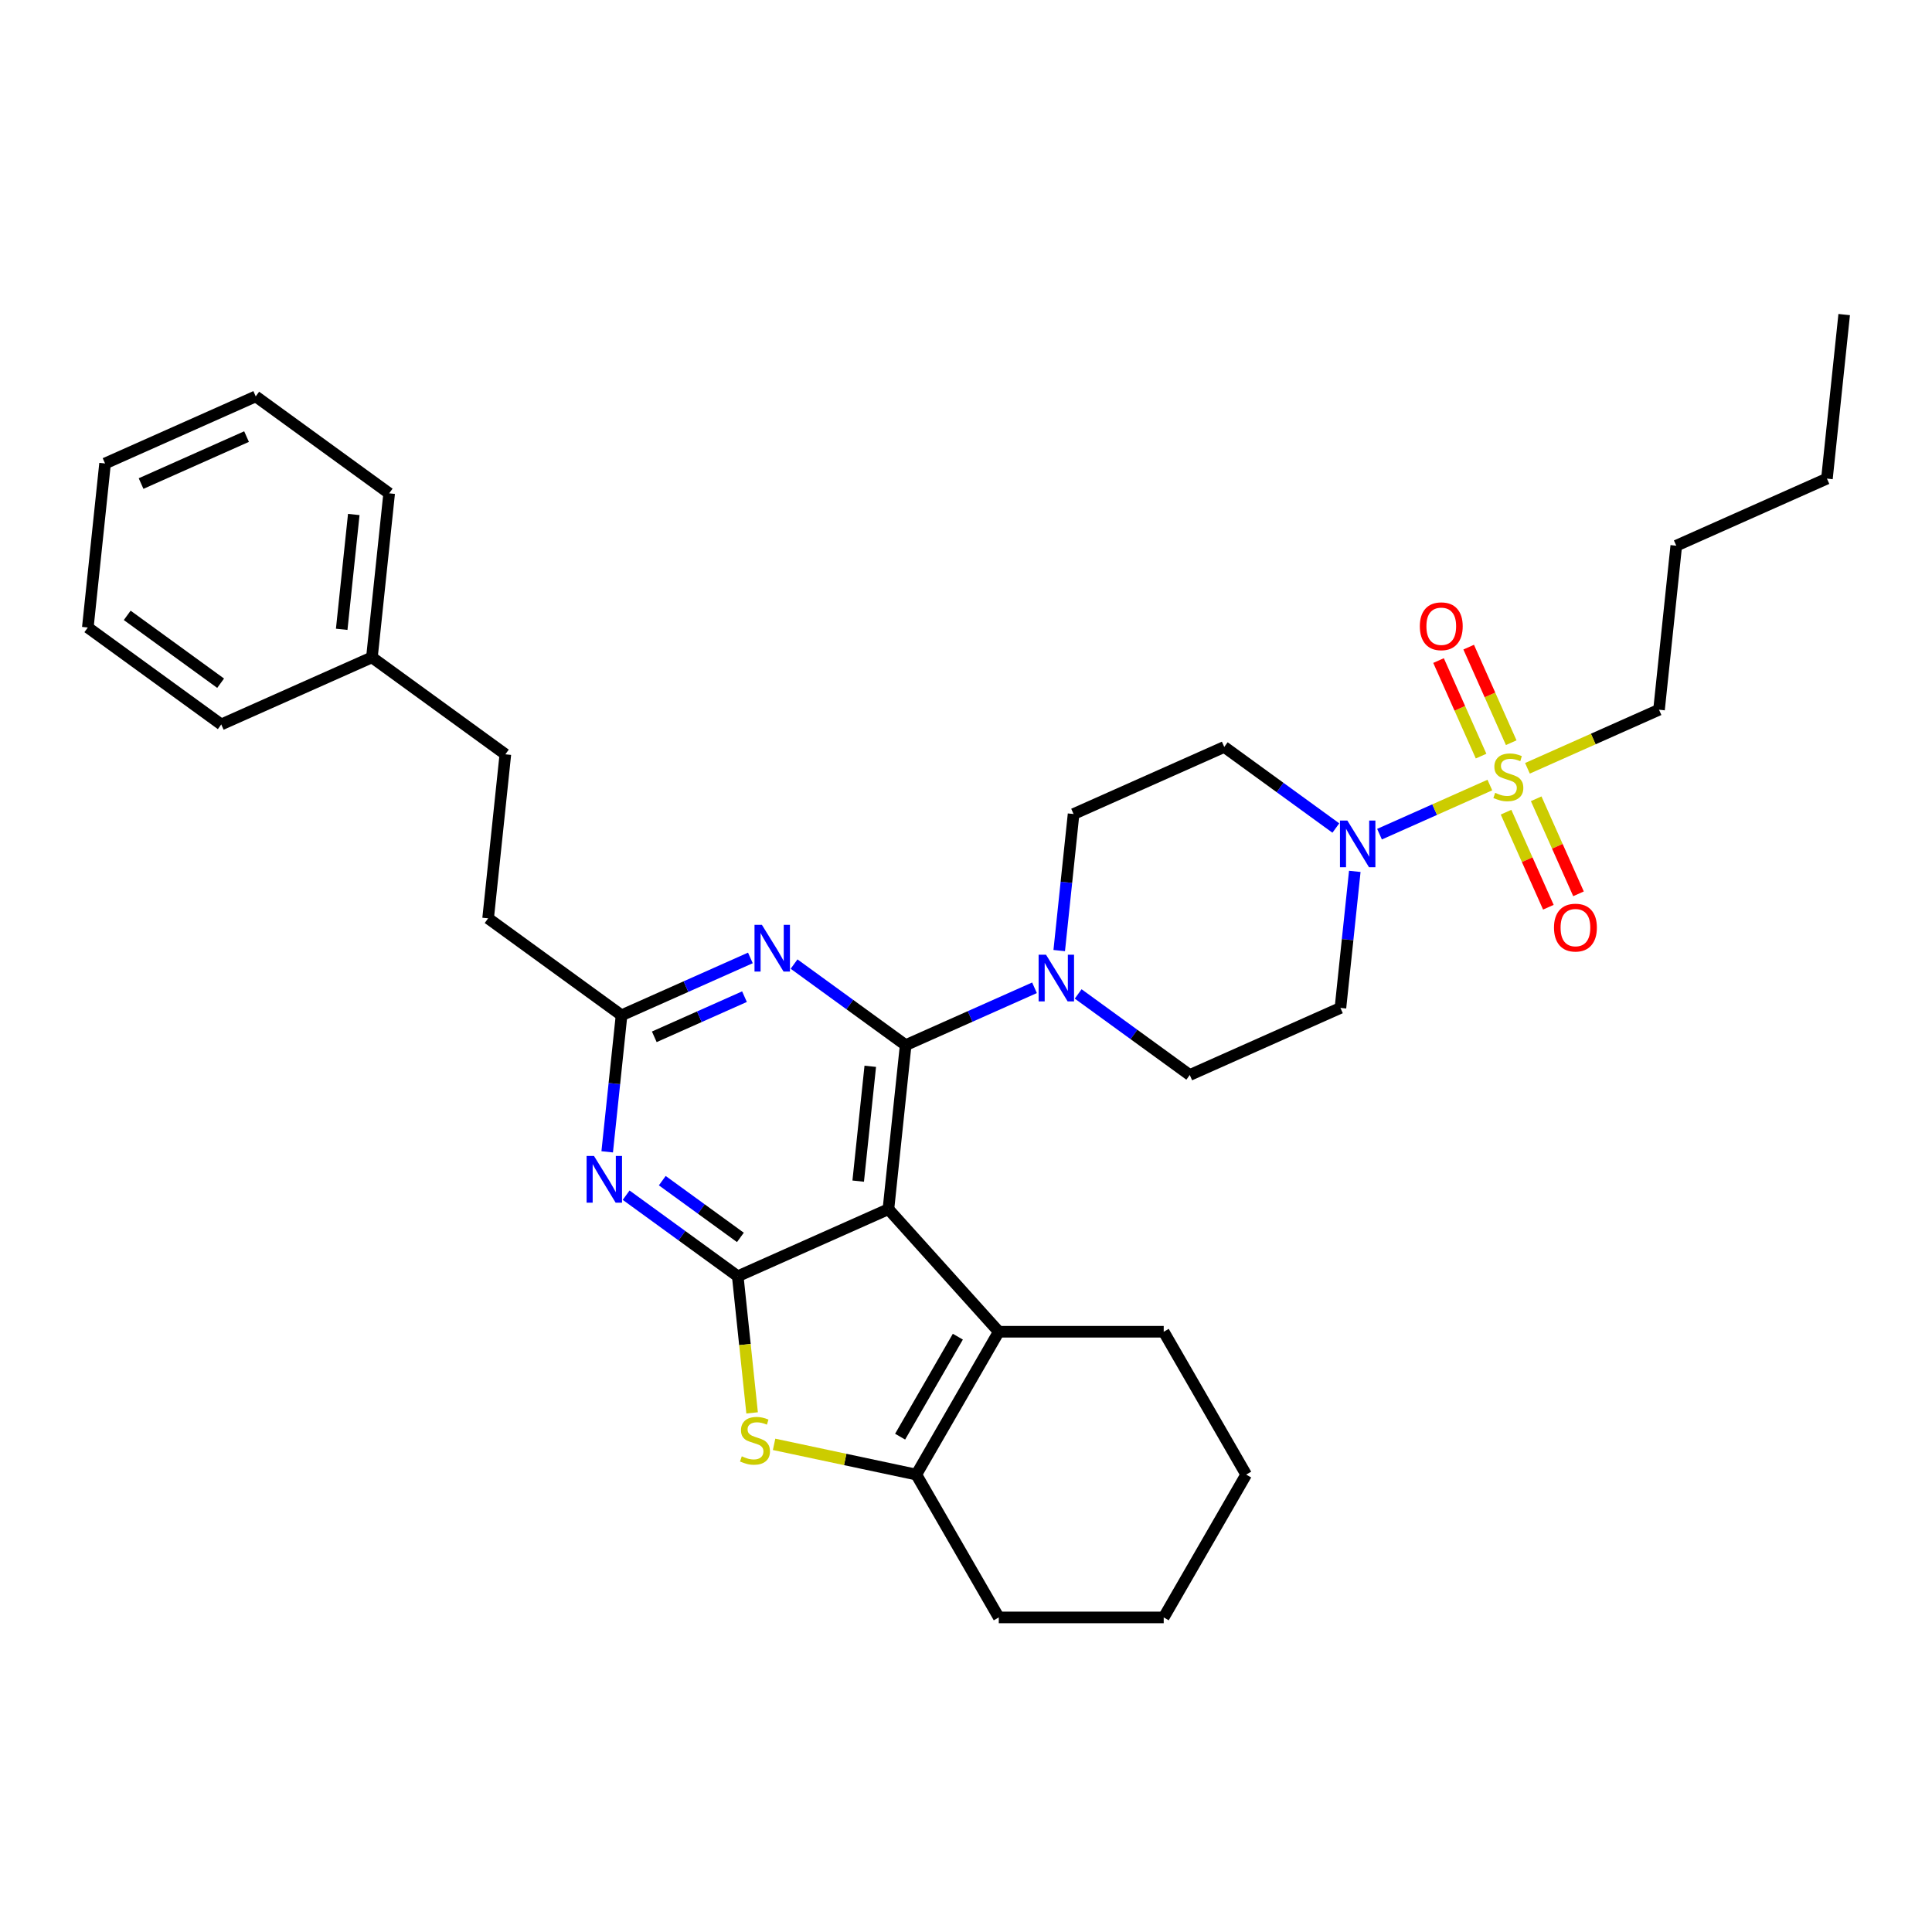 <?xml version='1.0' encoding='iso-8859-1'?>
<svg version='1.1' baseProfile='full'
              xmlns='http://www.w3.org/2000/svg'
                      xmlns:rdkit='http://www.rdkit.org/xml'
                      xmlns:xlink='http://www.w3.org/1999/xlink'
                  xml:space='preserve'
width='1000px' height='1000px' viewBox='0 0 1000 1000'>
<!-- END OF HEADER -->
<rect style='opacity:1.0;fill:#FFFFFF;stroke:none' width='1000' height='1000' x='0' y='0'> </rect>
<path class='bond-0' d='M 701.238,451.021 L 697.524,486.36' style='fill:none;fill-rule:evenodd;stroke:#0000FF;stroke-width:6px;stroke-linecap:butt;stroke-linejoin:miter;stroke-opacity:1' />
<path class='bond-0' d='M 697.524,486.36 L 693.81,521.7' style='fill:none;fill-rule:evenodd;stroke:#000000;stroke-width:6px;stroke-linecap:butt;stroke-linejoin:miter;stroke-opacity:1' />
<path class='bond-1' d='M 714.036,431.766 L 742.591,419.053' style='fill:none;fill-rule:evenodd;stroke:#0000FF;stroke-width:6px;stroke-linecap:butt;stroke-linejoin:miter;stroke-opacity:1' />
<path class='bond-1' d='M 742.591,419.053 L 771.145,406.339' style='fill:none;fill-rule:evenodd;stroke:#CCCC00;stroke-width:6px;stroke-linecap:butt;stroke-linejoin:miter;stroke-opacity:1' />
<path class='bond-2' d='M 691.43,428.586 L 662.549,407.603' style='fill:none;fill-rule:evenodd;stroke:#0000FF;stroke-width:6px;stroke-linecap:butt;stroke-linejoin:miter;stroke-opacity:1' />
<path class='bond-2' d='M 662.549,407.603 L 633.668,386.62' style='fill:none;fill-rule:evenodd;stroke:#000000;stroke-width:6px;stroke-linecap:butt;stroke-linejoin:miter;stroke-opacity:1' />
<path class='bond-3' d='M 858.71,367.353 L 867.634,282.451' style='fill:none;fill-rule:evenodd;stroke:#000000;stroke-width:6px;stroke-linecap:butt;stroke-linejoin:miter;stroke-opacity:1' />
<path class='bond-4' d='M 858.71,367.353 L 824.659,382.513' style='fill:none;fill-rule:evenodd;stroke:#000000;stroke-width:6px;stroke-linecap:butt;stroke-linejoin:miter;stroke-opacity:1' />
<path class='bond-4' d='M 824.659,382.513 L 790.607,397.674' style='fill:none;fill-rule:evenodd;stroke:#CCCC00;stroke-width:6px;stroke-linecap:butt;stroke-linejoin:miter;stroke-opacity:1' />
<path class='bond-5' d='M 782.203,384.415 L 771.194,359.688' style='fill:none;fill-rule:evenodd;stroke:#CCCC00;stroke-width:6px;stroke-linecap:butt;stroke-linejoin:miter;stroke-opacity:1' />
<path class='bond-5' d='M 771.194,359.688 L 760.185,334.961' style='fill:none;fill-rule:evenodd;stroke:#FF0000;stroke-width:6px;stroke-linecap:butt;stroke-linejoin:miter;stroke-opacity:1' />
<path class='bond-5' d='M 766.606,391.359 L 755.597,366.633' style='fill:none;fill-rule:evenodd;stroke:#CCCC00;stroke-width:6px;stroke-linecap:butt;stroke-linejoin:miter;stroke-opacity:1' />
<path class='bond-5' d='M 755.597,366.633 L 744.587,341.906' style='fill:none;fill-rule:evenodd;stroke:#FF0000;stroke-width:6px;stroke-linecap:butt;stroke-linejoin:miter;stroke-opacity:1' />
<path class='bond-6' d='M 779.529,420.385 L 790.481,444.984' style='fill:none;fill-rule:evenodd;stroke:#CCCC00;stroke-width:6px;stroke-linecap:butt;stroke-linejoin:miter;stroke-opacity:1' />
<path class='bond-6' d='M 790.481,444.984 L 801.433,469.583' style='fill:none;fill-rule:evenodd;stroke:#FF0000;stroke-width:6px;stroke-linecap:butt;stroke-linejoin:miter;stroke-opacity:1' />
<path class='bond-6' d='M 795.126,413.44 L 806.079,438.04' style='fill:none;fill-rule:evenodd;stroke:#CCCC00;stroke-width:6px;stroke-linecap:butt;stroke-linejoin:miter;stroke-opacity:1' />
<path class='bond-6' d='M 806.079,438.04 L 817.031,462.639' style='fill:none;fill-rule:evenodd;stroke:#FF0000;stroke-width:6px;stroke-linecap:butt;stroke-linejoin:miter;stroke-opacity:1' />
<path class='bond-7' d='M 867.634,282.451 L 945.622,247.729' style='fill:none;fill-rule:evenodd;stroke:#000000;stroke-width:6px;stroke-linecap:butt;stroke-linejoin:miter;stroke-opacity:1' />
<path class='bond-8' d='M 945.622,247.729 L 954.545,162.827' style='fill:none;fill-rule:evenodd;stroke:#000000;stroke-width:6px;stroke-linecap:butt;stroke-linejoin:miter;stroke-opacity:1' />
<path class='bond-9' d='M 548.251,492.021 L 551.965,456.682' style='fill:none;fill-rule:evenodd;stroke:#0000FF;stroke-width:6px;stroke-linecap:butt;stroke-linejoin:miter;stroke-opacity:1' />
<path class='bond-9' d='M 551.965,456.682 L 555.68,421.342' style='fill:none;fill-rule:evenodd;stroke:#000000;stroke-width:6px;stroke-linecap:butt;stroke-linejoin:miter;stroke-opacity:1' />
<path class='bond-10' d='M 535.453,511.276 L 502.111,526.121' style='fill:none;fill-rule:evenodd;stroke:#0000FF;stroke-width:6px;stroke-linecap:butt;stroke-linejoin:miter;stroke-opacity:1' />
<path class='bond-10' d='M 502.111,526.121 L 468.768,540.966' style='fill:none;fill-rule:evenodd;stroke:#000000;stroke-width:6px;stroke-linecap:butt;stroke-linejoin:miter;stroke-opacity:1' />
<path class='bond-11' d='M 558.059,514.456 L 586.94,535.439' style='fill:none;fill-rule:evenodd;stroke:#0000FF;stroke-width:6px;stroke-linecap:butt;stroke-linejoin:miter;stroke-opacity:1' />
<path class='bond-11' d='M 586.94,535.439 L 615.821,556.422' style='fill:none;fill-rule:evenodd;stroke:#000000;stroke-width:6px;stroke-linecap:butt;stroke-linejoin:miter;stroke-opacity:1' />
<path class='bond-12' d='M 693.81,521.7 L 615.821,556.422' style='fill:none;fill-rule:evenodd;stroke:#000000;stroke-width:6px;stroke-linecap:butt;stroke-linejoin:miter;stroke-opacity:1' />
<path class='bond-13' d='M 324.094,618.624 L 352.975,639.607' style='fill:none;fill-rule:evenodd;stroke:#0000FF;stroke-width:6px;stroke-linecap:butt;stroke-linejoin:miter;stroke-opacity:1' />
<path class='bond-13' d='M 352.975,639.607 L 381.856,660.59' style='fill:none;fill-rule:evenodd;stroke:#000000;stroke-width:6px;stroke-linecap:butt;stroke-linejoin:miter;stroke-opacity:1' />
<path class='bond-13' d='M 342.794,611.106 L 363.011,625.794' style='fill:none;fill-rule:evenodd;stroke:#0000FF;stroke-width:6px;stroke-linecap:butt;stroke-linejoin:miter;stroke-opacity:1' />
<path class='bond-13' d='M 363.011,625.794 L 383.227,640.482' style='fill:none;fill-rule:evenodd;stroke:#000000;stroke-width:6px;stroke-linecap:butt;stroke-linejoin:miter;stroke-opacity:1' />
<path class='bond-14' d='M 314.286,596.189 L 318,560.85' style='fill:none;fill-rule:evenodd;stroke:#0000FF;stroke-width:6px;stroke-linecap:butt;stroke-linejoin:miter;stroke-opacity:1' />
<path class='bond-14' d='M 318,560.85 L 321.714,525.51' style='fill:none;fill-rule:evenodd;stroke:#000000;stroke-width:6px;stroke-linecap:butt;stroke-linejoin:miter;stroke-opacity:1' />
<path class='bond-15' d='M 321.714,525.51 L 252.649,475.332' style='fill:none;fill-rule:evenodd;stroke:#000000;stroke-width:6px;stroke-linecap:butt;stroke-linejoin:miter;stroke-opacity:1' />
<path class='bond-16' d='M 321.714,525.51 L 355.057,510.665' style='fill:none;fill-rule:evenodd;stroke:#000000;stroke-width:6px;stroke-linecap:butt;stroke-linejoin:miter;stroke-opacity:1' />
<path class='bond-16' d='M 355.057,510.665 L 388.4,495.82' style='fill:none;fill-rule:evenodd;stroke:#0000FF;stroke-width:6px;stroke-linecap:butt;stroke-linejoin:miter;stroke-opacity:1' />
<path class='bond-16' d='M 338.662,536.654 L 362.002,526.263' style='fill:none;fill-rule:evenodd;stroke:#000000;stroke-width:6px;stroke-linecap:butt;stroke-linejoin:miter;stroke-opacity:1' />
<path class='bond-16' d='M 362.002,526.263 L 385.342,515.871' style='fill:none;fill-rule:evenodd;stroke:#0000FF;stroke-width:6px;stroke-linecap:butt;stroke-linejoin:miter;stroke-opacity:1' />
<path class='bond-17' d='M 411.006,499 L 439.887,519.983' style='fill:none;fill-rule:evenodd;stroke:#0000FF;stroke-width:6px;stroke-linecap:butt;stroke-linejoin:miter;stroke-opacity:1' />
<path class='bond-17' d='M 439.887,519.983 L 468.768,540.966' style='fill:none;fill-rule:evenodd;stroke:#000000;stroke-width:6px;stroke-linecap:butt;stroke-linejoin:miter;stroke-opacity:1' />
<path class='bond-18' d='M 468.768,540.966 L 459.844,625.868' style='fill:none;fill-rule:evenodd;stroke:#000000;stroke-width:6px;stroke-linecap:butt;stroke-linejoin:miter;stroke-opacity:1' />
<path class='bond-18' d='M 450.449,551.917 L 444.203,611.348' style='fill:none;fill-rule:evenodd;stroke:#000000;stroke-width:6px;stroke-linecap:butt;stroke-linejoin:miter;stroke-opacity:1' />
<path class='bond-19' d='M 381.856,660.59 L 459.844,625.868' style='fill:none;fill-rule:evenodd;stroke:#000000;stroke-width:6px;stroke-linecap:butt;stroke-linejoin:miter;stroke-opacity:1' />
<path class='bond-20' d='M 381.856,660.59 L 385.572,695.947' style='fill:none;fill-rule:evenodd;stroke:#000000;stroke-width:6px;stroke-linecap:butt;stroke-linejoin:miter;stroke-opacity:1' />
<path class='bond-20' d='M 385.572,695.947 L 389.288,731.303' style='fill:none;fill-rule:evenodd;stroke:#CCCC00;stroke-width:6px;stroke-linecap:butt;stroke-linejoin:miter;stroke-opacity:1' />
<path class='bond-21' d='M 459.844,625.868 L 516.967,689.309' style='fill:none;fill-rule:evenodd;stroke:#000000;stroke-width:6px;stroke-linecap:butt;stroke-linejoin:miter;stroke-opacity:1' />
<path class='bond-22' d='M 516.967,689.309 L 602.336,689.309' style='fill:none;fill-rule:evenodd;stroke:#000000;stroke-width:6px;stroke-linecap:butt;stroke-linejoin:miter;stroke-opacity:1' />
<path class='bond-23' d='M 516.967,689.309 L 474.283,763.241' style='fill:none;fill-rule:evenodd;stroke:#000000;stroke-width:6px;stroke-linecap:butt;stroke-linejoin:miter;stroke-opacity:1' />
<path class='bond-23' d='M 495.778,691.862 L 465.899,743.614' style='fill:none;fill-rule:evenodd;stroke:#000000;stroke-width:6px;stroke-linecap:butt;stroke-linejoin:miter;stroke-opacity:1' />
<path class='bond-24' d='M 474.283,763.241 L 437.474,755.417' style='fill:none;fill-rule:evenodd;stroke:#000000;stroke-width:6px;stroke-linecap:butt;stroke-linejoin:miter;stroke-opacity:1' />
<path class='bond-24' d='M 437.474,755.417 L 400.665,747.593' style='fill:none;fill-rule:evenodd;stroke:#CCCC00;stroke-width:6px;stroke-linecap:butt;stroke-linejoin:miter;stroke-opacity:1' />
<path class='bond-25' d='M 474.283,763.241 L 516.967,837.173' style='fill:none;fill-rule:evenodd;stroke:#000000;stroke-width:6px;stroke-linecap:butt;stroke-linejoin:miter;stroke-opacity:1' />
<path class='bond-26' d='M 645.021,763.241 L 602.336,837.173' style='fill:none;fill-rule:evenodd;stroke:#000000;stroke-width:6px;stroke-linecap:butt;stroke-linejoin:miter;stroke-opacity:1' />
<path class='bond-27' d='M 645.021,763.241 L 602.336,689.309' style='fill:none;fill-rule:evenodd;stroke:#000000;stroke-width:6px;stroke-linecap:butt;stroke-linejoin:miter;stroke-opacity:1' />
<path class='bond-28' d='M 602.336,837.173 L 516.967,837.173' style='fill:none;fill-rule:evenodd;stroke:#000000;stroke-width:6px;stroke-linecap:butt;stroke-linejoin:miter;stroke-opacity:1' />
<path class='bond-29' d='M 252.649,475.332 L 261.573,390.43' style='fill:none;fill-rule:evenodd;stroke:#000000;stroke-width:6px;stroke-linecap:butt;stroke-linejoin:miter;stroke-opacity:1' />
<path class='bond-30' d='M 261.573,390.43 L 192.508,340.252' style='fill:none;fill-rule:evenodd;stroke:#000000;stroke-width:6px;stroke-linecap:butt;stroke-linejoin:miter;stroke-opacity:1' />
<path class='bond-31' d='M 192.508,340.252 L 201.431,255.35' style='fill:none;fill-rule:evenodd;stroke:#000000;stroke-width:6px;stroke-linecap:butt;stroke-linejoin:miter;stroke-opacity:1' />
<path class='bond-31' d='M 176.866,325.732 L 183.113,266.301' style='fill:none;fill-rule:evenodd;stroke:#000000;stroke-width:6px;stroke-linecap:butt;stroke-linejoin:miter;stroke-opacity:1' />
<path class='bond-32' d='M 192.508,340.252 L 114.52,374.974' style='fill:none;fill-rule:evenodd;stroke:#000000;stroke-width:6px;stroke-linecap:butt;stroke-linejoin:miter;stroke-opacity:1' />
<path class='bond-33' d='M 201.431,255.35 L 132.366,205.172' style='fill:none;fill-rule:evenodd;stroke:#000000;stroke-width:6px;stroke-linecap:butt;stroke-linejoin:miter;stroke-opacity:1' />
<path class='bond-34' d='M 132.366,205.172 L 54.378,239.894' style='fill:none;fill-rule:evenodd;stroke:#000000;stroke-width:6px;stroke-linecap:butt;stroke-linejoin:miter;stroke-opacity:1' />
<path class='bond-34' d='M 127.613,225.978 L 73.021,250.284' style='fill:none;fill-rule:evenodd;stroke:#000000;stroke-width:6px;stroke-linecap:butt;stroke-linejoin:miter;stroke-opacity:1' />
<path class='bond-35' d='M 54.378,239.894 L 45.455,324.796' style='fill:none;fill-rule:evenodd;stroke:#000000;stroke-width:6px;stroke-linecap:butt;stroke-linejoin:miter;stroke-opacity:1' />
<path class='bond-36' d='M 45.455,324.796 L 114.52,374.974' style='fill:none;fill-rule:evenodd;stroke:#000000;stroke-width:6px;stroke-linecap:butt;stroke-linejoin:miter;stroke-opacity:1' />
<path class='bond-36' d='M 65.85,318.51 L 114.195,353.635' style='fill:none;fill-rule:evenodd;stroke:#000000;stroke-width:6px;stroke-linecap:butt;stroke-linejoin:miter;stroke-opacity:1' />
<path class='bond-37' d='M 555.68,421.342 L 633.668,386.62' style='fill:none;fill-rule:evenodd;stroke:#000000;stroke-width:6px;stroke-linecap:butt;stroke-linejoin:miter;stroke-opacity:1' />
<path  class='atom-0' d='M 697.389 424.71
L 705.311 437.515
Q 706.097 438.779, 707.36 441.067
Q 708.624 443.355, 708.692 443.491
L 708.692 424.71
L 711.902 424.71
L 711.902 448.886
L 708.589 448.886
L 700.087 434.886
Q 699.096 433.247, 698.038 431.369
Q 697.013 429.491, 696.706 428.91
L 696.706 448.886
L 693.565 448.886
L 693.565 424.71
L 697.389 424.71
' fill='#0000FF'/>
<path  class='atom-2' d='M 773.892 410.373
Q 774.165 410.476, 775.292 410.954
Q 776.419 411.432, 777.648 411.739
Q 778.912 412.012, 780.141 412.012
Q 782.429 412.012, 783.761 410.92
Q 785.092 409.793, 785.092 407.846
Q 785.092 406.515, 784.41 405.695
Q 783.761 404.876, 782.736 404.432
Q 781.712 403.988, 780.004 403.476
Q 777.853 402.827, 776.556 402.212
Q 775.292 401.597, 774.37 400.3
Q 773.482 399.002, 773.482 396.817
Q 773.482 393.778, 775.531 391.9
Q 777.614 390.021, 781.712 390.021
Q 784.512 390.021, 787.688 391.353
L 786.902 393.983
Q 784 392.787, 781.814 392.787
Q 779.458 392.787, 778.161 393.778
Q 776.863 394.734, 776.897 396.407
Q 776.897 397.705, 777.546 398.49
Q 778.229 399.275, 779.185 399.719
Q 780.175 400.163, 781.814 400.675
Q 784 401.358, 785.297 402.041
Q 786.595 402.724, 787.517 404.124
Q 788.473 405.49, 788.473 407.846
Q 788.473 411.193, 786.219 413.003
Q 784 414.778, 780.278 414.778
Q 778.126 414.778, 776.487 414.3
Q 774.882 413.856, 772.97 413.071
L 773.892 410.373
' fill='#CCCC00'/>
<path  class='atom-3' d='M 734.901 324.155
Q 734.901 318.35, 737.769 315.106
Q 740.638 311.862, 745.999 311.862
Q 751.36 311.862, 754.228 315.106
Q 757.097 318.35, 757.097 324.155
Q 757.097 330.029, 754.194 333.375
Q 751.292 336.688, 745.999 336.688
Q 740.672 336.688, 737.769 333.375
Q 734.901 330.063, 734.901 324.155
M 745.999 333.956
Q 749.687 333.956, 751.667 331.497
Q 753.682 329.004, 753.682 324.155
Q 753.682 319.409, 751.667 317.018
Q 749.687 314.594, 745.999 314.594
Q 742.311 314.594, 740.296 316.984
Q 738.316 319.375, 738.316 324.155
Q 738.316 329.038, 740.296 331.497
Q 742.311 333.956, 745.999 333.956
' fill='#FF0000'/>
<path  class='atom-4' d='M 804.346 480.132
Q 804.346 474.327, 807.215 471.083
Q 810.083 467.839, 815.444 467.839
Q 820.805 467.839, 823.674 471.083
Q 826.542 474.327, 826.542 480.132
Q 826.542 486.006, 823.64 489.352
Q 820.737 492.664, 815.444 492.664
Q 810.117 492.664, 807.215 489.352
Q 804.346 486.04, 804.346 480.132
M 815.444 489.933
Q 819.132 489.933, 821.113 487.474
Q 823.127 484.981, 823.127 480.132
Q 823.127 475.386, 821.113 472.995
Q 819.132 470.571, 815.444 470.571
Q 811.756 470.571, 809.742 472.961
Q 807.761 475.352, 807.761 480.132
Q 807.761 485.015, 809.742 487.474
Q 811.756 489.933, 815.444 489.933
' fill='#FF0000'/>
<path  class='atom-7' d='M 541.412 494.155
L 549.334 506.961
Q 550.12 508.224, 551.383 510.512
Q 552.647 512.8, 552.715 512.937
L 552.715 494.155
L 555.925 494.155
L 555.925 518.332
L 552.613 518.332
L 544.11 504.331
Q 543.12 502.692, 542.061 500.814
Q 541.037 498.936, 540.729 498.355
L 540.729 518.332
L 537.588 518.332
L 537.588 494.155
L 541.412 494.155
' fill='#0000FF'/>
<path  class='atom-9' d='M 307.447 598.323
L 315.369 611.129
Q 316.154 612.392, 317.418 614.68
Q 318.681 616.968, 318.75 617.105
L 318.75 598.323
L 321.96 598.323
L 321.96 622.5
L 318.647 622.5
L 310.144 608.499
Q 309.154 606.86, 308.096 604.982
Q 307.071 603.104, 306.764 602.524
L 306.764 622.5
L 303.622 622.5
L 303.622 598.323
L 307.447 598.323
' fill='#0000FF'/>
<path  class='atom-11' d='M 394.359 478.699
L 402.281 491.505
Q 403.066 492.768, 404.33 495.056
Q 405.593 497.344, 405.662 497.481
L 405.662 478.699
L 408.871 478.699
L 408.871 502.876
L 405.559 502.876
L 397.056 488.875
Q 396.066 487.236, 395.008 485.358
Q 393.983 483.48, 393.676 482.9
L 393.676 502.876
L 390.534 502.876
L 390.534 478.699
L 394.359 478.699
' fill='#0000FF'/>
<path  class='atom-17' d='M 383.95 753.789
Q 384.223 753.892, 385.35 754.37
Q 386.477 754.848, 387.706 755.155
Q 388.97 755.429, 390.199 755.429
Q 392.487 755.429, 393.818 754.336
Q 395.15 753.209, 395.15 751.263
Q 395.15 749.931, 394.467 749.111
Q 393.818 748.292, 392.794 747.848
Q 391.77 747.404, 390.062 746.892
Q 387.911 746.243, 386.613 745.628
Q 385.35 745.014, 384.428 743.716
Q 383.54 742.418, 383.54 740.233
Q 383.54 737.194, 385.589 735.316
Q 387.672 733.438, 391.77 733.438
Q 394.57 733.438, 397.745 734.769
L 396.96 737.399
Q 394.058 736.203, 391.872 736.203
Q 389.516 736.203, 388.218 737.194
Q 386.921 738.15, 386.955 739.823
Q 386.955 741.121, 387.604 741.906
Q 388.287 742.692, 389.243 743.135
Q 390.233 743.579, 391.872 744.092
Q 394.058 744.775, 395.355 745.457
Q 396.653 746.14, 397.575 747.54
Q 398.531 748.906, 398.531 751.263
Q 398.531 754.609, 396.277 756.419
Q 394.058 758.195, 390.335 758.195
Q 388.184 758.195, 386.545 757.716
Q 384.94 757.273, 383.028 756.487
L 383.95 753.789
' fill='#CCCC00'/>
</svg>
